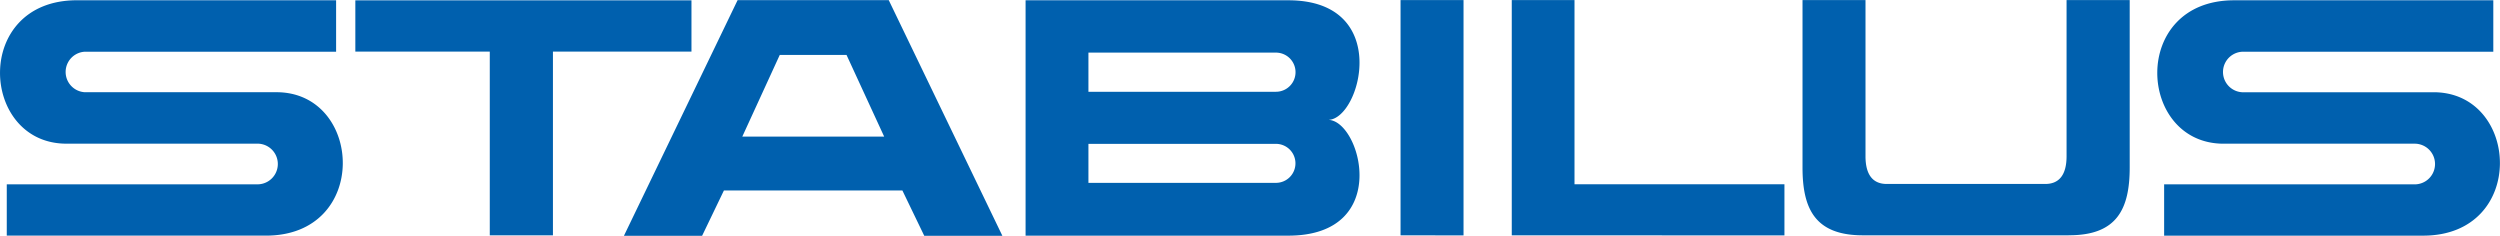 <?xml version="1.0" encoding="UTF-8"?> <svg xmlns="http://www.w3.org/2000/svg" width="95.268" height="8.986" viewBox="0 0 95.268 8.986"><path id="stabilus" d="M21687.221,23040.984l-.834-1.729h-6.8l-.832,1.729h-2.979l4.332-8.98h5.76l4.33,8.98Zm-6.934-3.781h5.406l-1.434-3.111h-2.545Zm54.182,3.775v-1.955h9.576a.775.775,0,0,0,0-1.549h-7.309c-3.3,0-3.574-5.465.4-5.465h9.877v1.961h-9.576a.773.773,0,0,0,0,1.543h7.3c3.3,0,3.574,5.465-.4,5.465Zm-43.387,0v-8.969h10.01c3.973,0,2.758,4.557,1.516,4.557,1.242,0,2.457,4.412-1.516,4.412Zm2.395-2.012h7.146a.743.743,0,0,0,0-1.486h-7.146Zm0-3.471h7.146a.746.746,0,0,0,0-1.492h-7.146Zm-41.219,5.482v-1.955h9.582a.775.775,0,0,0,0-1.549h-7.309c-3.3,0-3.58-5.465.4-5.465h9.877v1.961h-9.582a.773.773,0,0,0,0,1.543h7.309c3.3,0,3.574,5.465-.4,5.465Zm78.568-.012h-7.807c-1.85.012-2.33-1.006-2.33-2.584V23032h2.4v5.951c0,.711.283,1.068.834,1.057h5.99c.555.012.838-.346.838-1.057V23032h2.406v6.379c0,1.574-.48,2.584-2.3,2.584Zm-21.217,0V23032H21712v7.02h8v1.949Zm-4.238,0V23032h2.4v8.969Zm-34.707,0v-7h-5.123v-1.955h12.809v1.955h-5.279v7Z" transform="translate(-21652 -23031.998)" fill="#0060ae"></path></svg> 